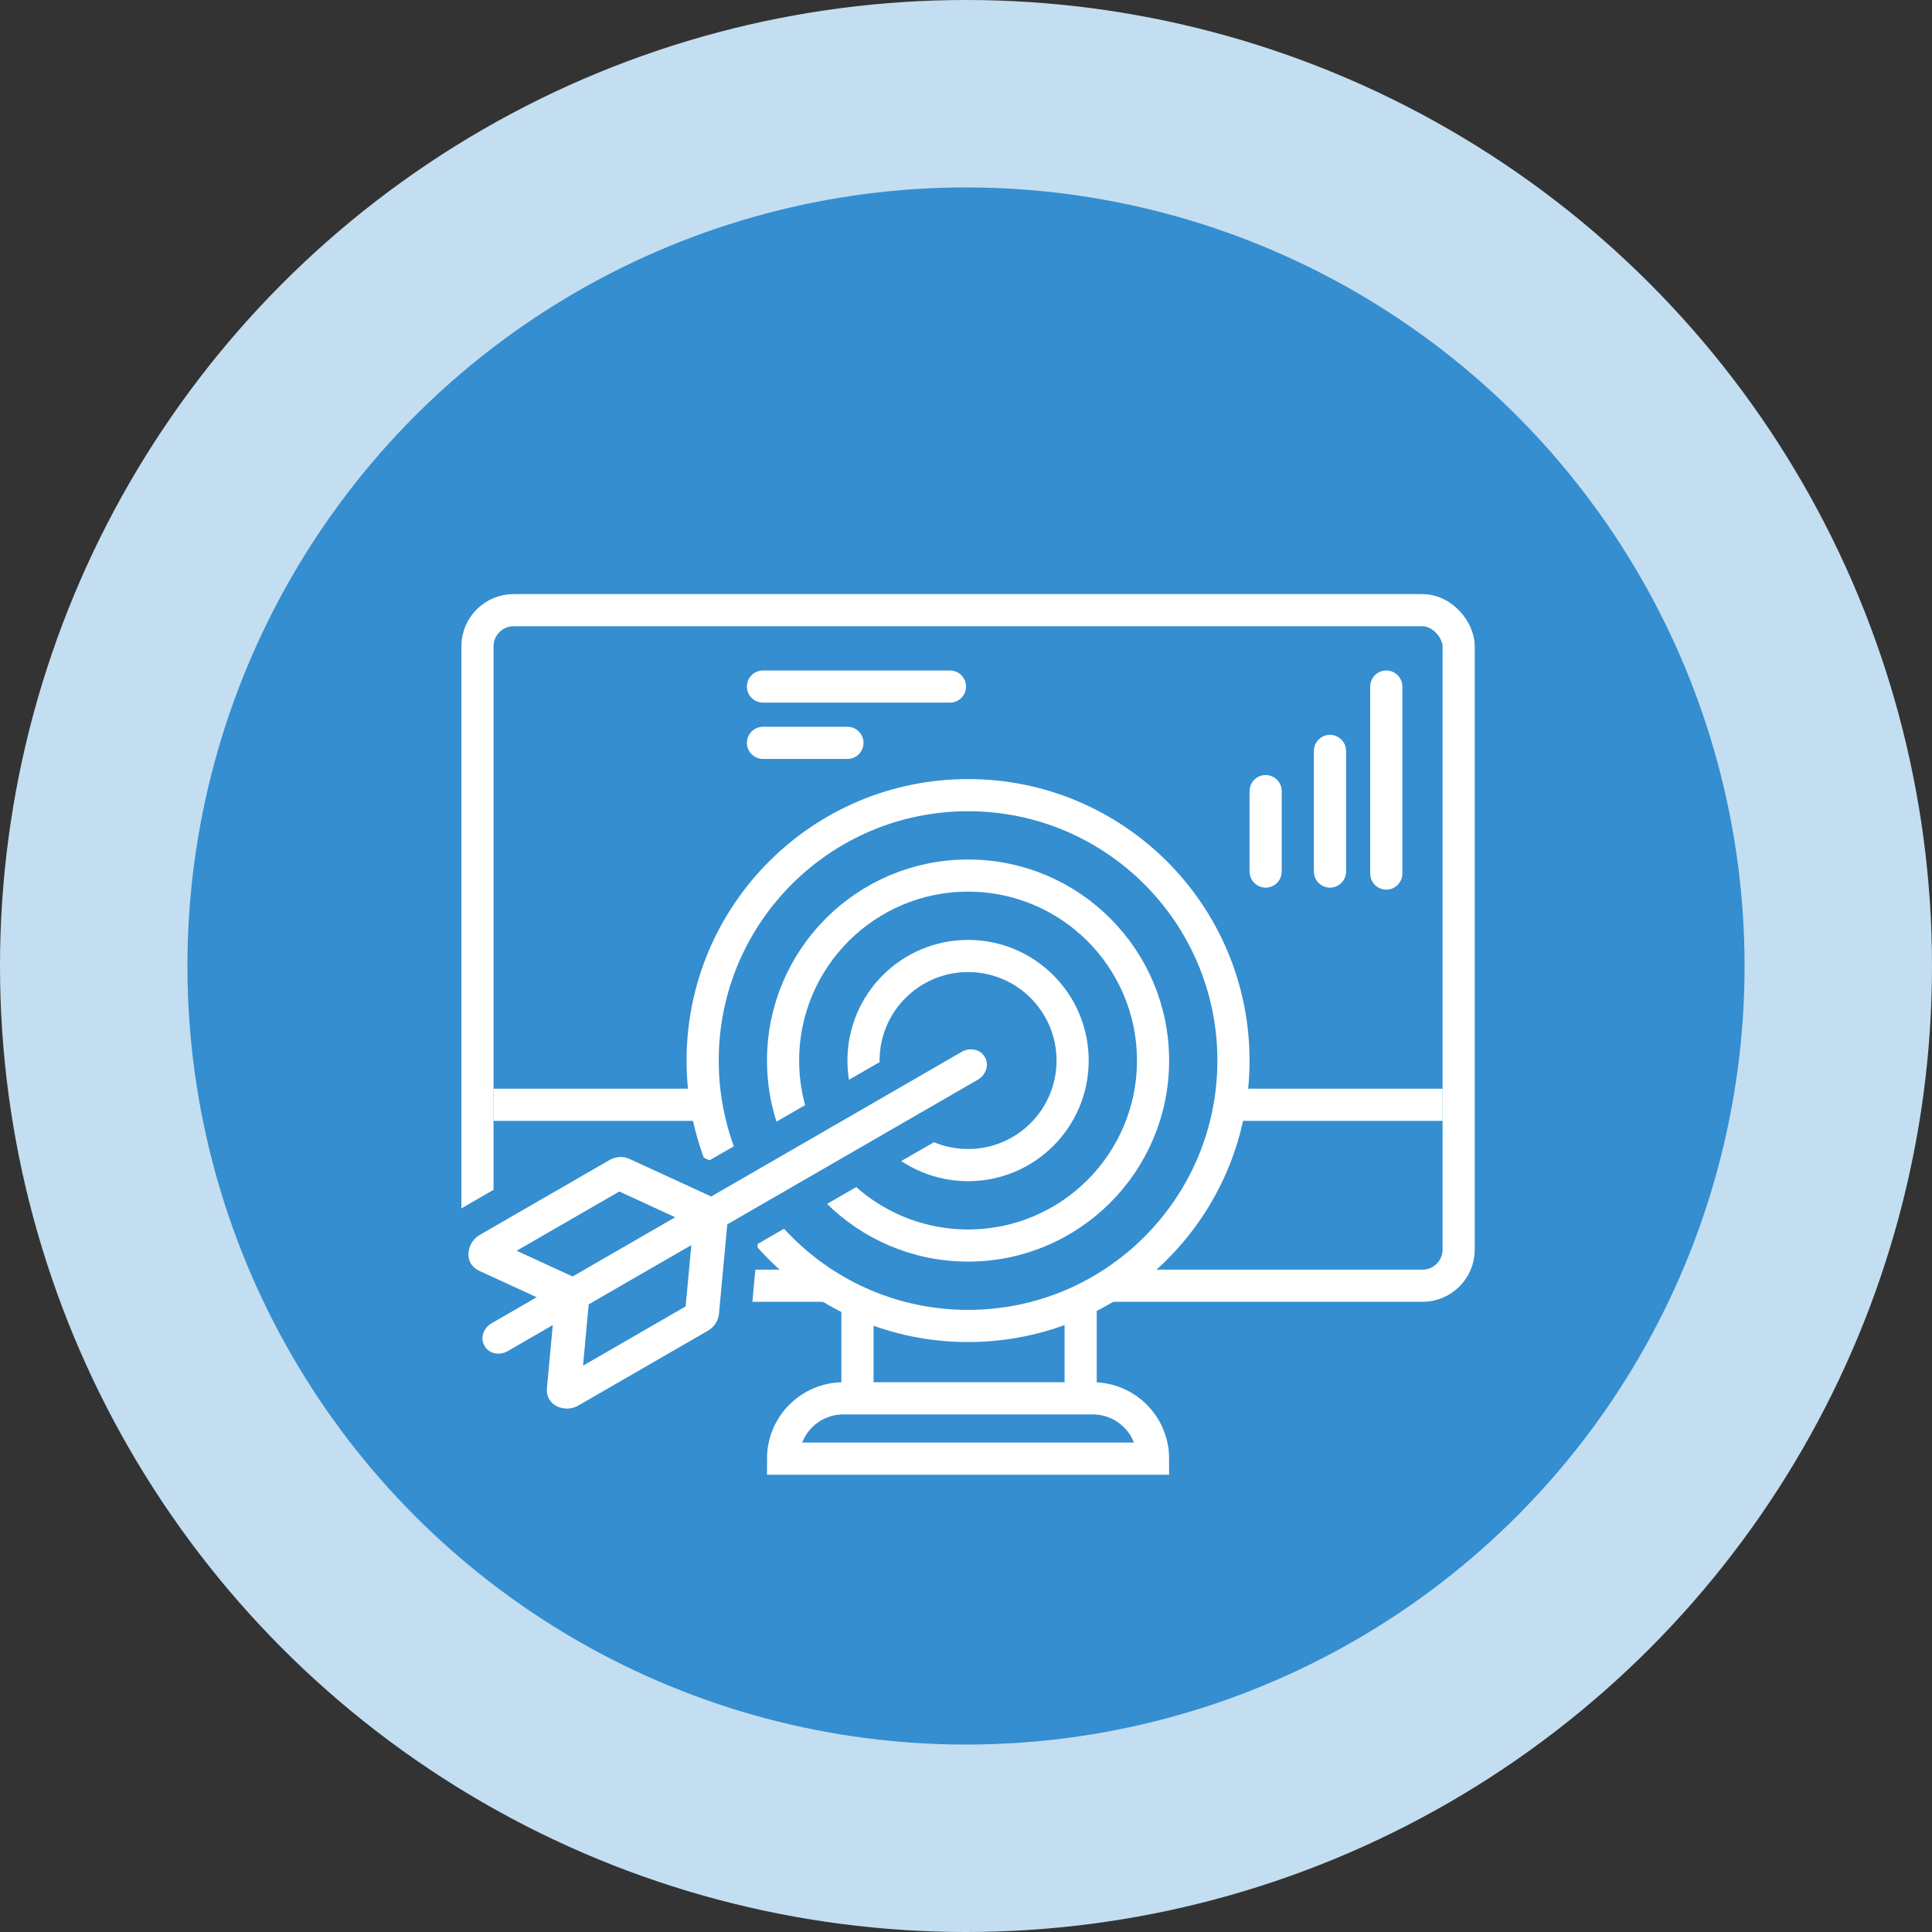 <svg width="134" height="134" viewBox="0 0 134 134" fill="none" xmlns="http://www.w3.org/2000/svg">
<rect x="0" y="0" width="134" height="134" fill="#333333" stroke="none"/>
<circle cx="67" cy="67" r="67" fill="#C3DEF1"/>
<circle cx="67" cy="67" r="54" fill="#348ED0"/>
<g clip-path="url(#clip0_705_1607)">
<path d="M34.231 76.626H100.055" stroke="white" stroke-width="2.231"/>
<rect x="33.116" y="42.32" width="68.054" height="46.857" rx="2.51" stroke="white" stroke-width="2.231"/>
<path fill-rule="evenodd" clip-rule="evenodd" d="M58.357 90.293V96.15H60.589V90.293H58.357ZM73.837 90.293V96.15H76.068V90.293H73.837Z" fill="white"/>
<path d="M58.497 96.986H75.789C78.1 96.986 79.973 98.859 79.973 101.17L54.313 101.17C54.313 98.859 56.186 96.986 58.497 96.986Z" stroke="white" stroke-width="2.231"/>
<circle cx="67.143" cy="83.041" r="2.231" stroke="white" stroke-width="2.231"/>
<circle cx="67.143" cy="73.558" r="18.408" fill="#348ED0" stroke="white" stroke-width="2.231"/>
<circle cx="67.143" cy="73.558" r="12.83" fill="#348ED0" stroke="white" stroke-width="2.231"/>
<circle cx="67.143" cy="73.558" r="7.252" fill="#348ED0" stroke="white" stroke-width="2.231"/>
<mask id="path-11-inside-1_705_1607" fill="white">
<rect x="37.857" y="46.503" width="11.156" height="14.503" rx="1.116"/>
</mask>
<rect x="37.857" y="46.503" width="11.156" height="14.503" rx="1.116" fill="#348ED0" stroke="white" stroke-width="4.463" mask="url(#path-11-inside-1_705_1607)"/>
<path d="M52.919 47.619H65.888" stroke="white" stroke-width="2.231" stroke-linecap="round"/>
<path d="M96.15 60.588L96.15 47.619" stroke="white" stroke-width="2.231" stroke-linecap="round"/>
<path d="M52.919 51.524H58.776" stroke="white" stroke-width="2.231" stroke-linecap="round"/>
<path d="M92.245 60.449L92.245 52.082" stroke="white" stroke-width="2.231" stroke-linecap="round"/>
<path d="M87.782 60.449L87.782 54.871" stroke="white" stroke-width="2.231" stroke-linecap="round"/>
<path d="M68.382 75.85C69.421 75.25 69.929 73.893 69.274 72.758C68.619 71.624 67.189 71.385 66.15 71.985L49.269 81.732L44.128 79.368C43.342 79.006 42.434 79.076 41.701 79.499L32.714 84.688C31.035 85.657 30.798 88.247 32.797 89.166L34.798 90.087L33.531 90.818C32.492 91.418 31.984 92.775 32.639 93.909C33.294 95.044 34.724 95.282 35.763 94.682L37.029 93.951L36.825 96.144C36.622 98.335 38.983 99.425 40.663 98.456L49.65 93.267C50.383 92.844 50.897 92.092 50.977 91.231L51.5 85.596L68.382 75.85ZM38.261 86.638L43.011 83.895L44.408 84.538L39.658 87.28L38.261 86.638ZM46.639 88.403L46.497 89.934L41.747 92.676L41.889 91.145L46.639 88.403Z" fill="white" stroke="#348ED0" stroke-width="2.231" stroke-linecap="round"/>
</g>
<defs>
<clipPath id="clip0_705_1607">
<rect width="70.286" height="70.286" fill="white" transform="translate(32 32)"/>
</clipPath>
</defs>
</svg>
